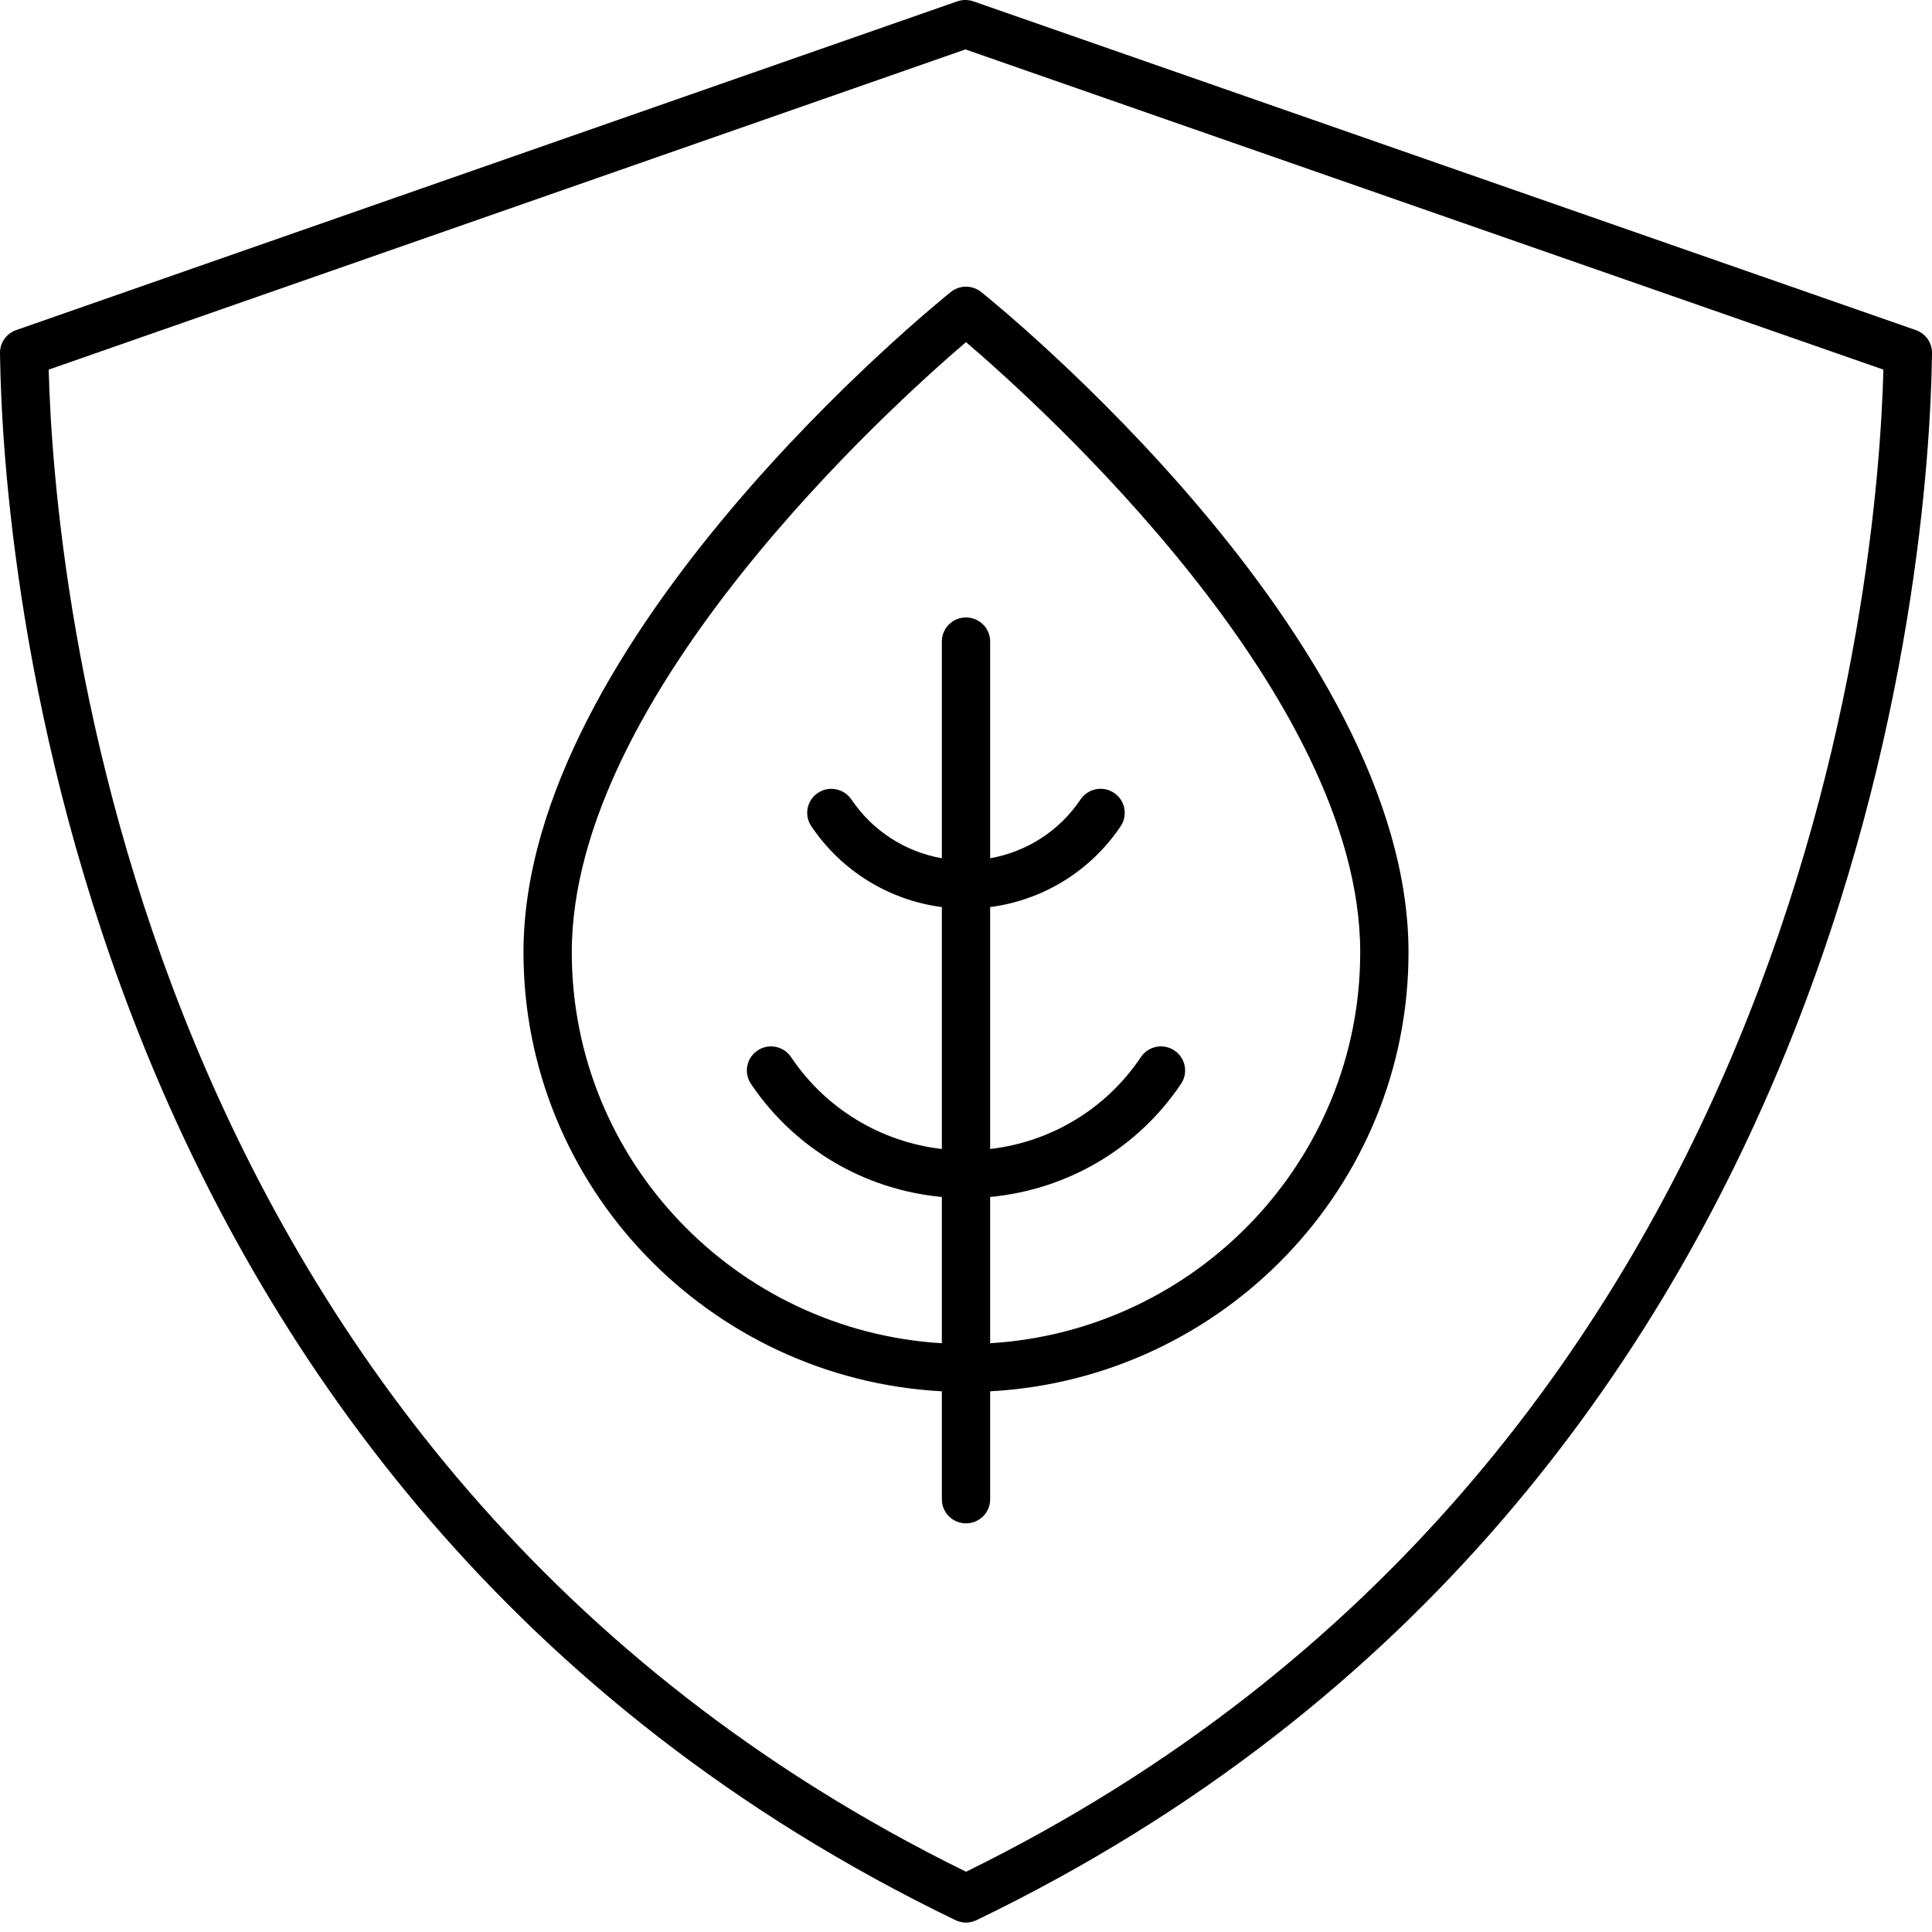 <svg xmlns="http://www.w3.org/2000/svg" fill="none" viewBox="0 0 64 64" height="64" width="64">
<g clip-path="url(#clip0_260_46)">
<path fill="black" d="M63.465 10.935L32.244 0.044C32.072 -0.015 31.887 -0.015 31.712 0.044L0.535 10.935C0.207 11.05 -0.009 11.361 0 11.706L0.003 11.88C0.103 18.013 2.091 49.337 31.65 63.607C31.759 63.66 31.881 63.688 32 63.688C32.119 63.688 32.237 63.66 32.35 63.607C61.909 49.337 63.9 18.013 63.997 11.88L64 11.706C64.009 11.361 63.793 11.05 63.465 10.935ZM32 62.003C4.197 48.346 1.787 19.024 1.613 12.244L31.981 1.637L62.39 12.244C62.215 19.021 59.806 48.343 32.004 62.003H32Z"></path>
<path fill="black" d="M17.341 31.546C17.341 39.318 23.491 45.673 31.2 46.089V49.667C31.2 50.106 31.556 50.463 32 50.463C32.444 50.463 32.8 50.106 32.8 49.667V46.089C40.509 45.672 46.659 39.318 46.659 31.546C46.659 21.157 33.081 10.136 32.503 9.673C32.209 9.437 31.79 9.437 31.497 9.673C30.919 10.136 17.341 21.161 17.341 31.546ZM45.059 31.546C45.059 38.442 39.627 44.081 32.8 44.497V39.651C35.353 39.411 37.678 38.056 39.125 35.902C39.368 35.535 39.271 35.044 38.903 34.798C38.534 34.552 38.037 34.652 37.793 35.019C36.643 36.732 34.818 37.829 32.8 38.062V30.048C34.55 29.821 36.128 28.854 37.125 27.368C37.368 27.001 37.271 26.507 36.903 26.265C36.534 26.019 36.04 26.119 35.793 26.485C35.093 27.527 34.009 28.217 32.8 28.431V21.25C32.8 20.812 32.443 20.454 32 20.454C31.556 20.454 31.2 20.812 31.2 21.25V28.431C29.99 28.217 28.906 27.527 28.206 26.485C27.959 26.122 27.462 26.019 27.097 26.265C26.728 26.507 26.628 27.001 26.875 27.368C27.872 28.854 29.453 29.821 31.2 30.048V38.062C29.181 37.829 27.356 36.732 26.206 35.019C25.959 34.652 25.462 34.552 25.097 34.798C24.728 35.041 24.631 35.538 24.875 35.902C26.322 38.056 28.647 39.414 31.2 39.651V44.497C24.372 44.084 18.941 38.441 18.941 31.546C18.941 22.991 29.544 13.431 32 11.333C34.456 13.432 45.059 22.991 45.059 31.546Z"></path>
</g>
<defs>
<clipPath id="clip0_260_46">
<rect fill="white" height="64" width="64"></rect>
</clipPath>
</defs>
</svg>
